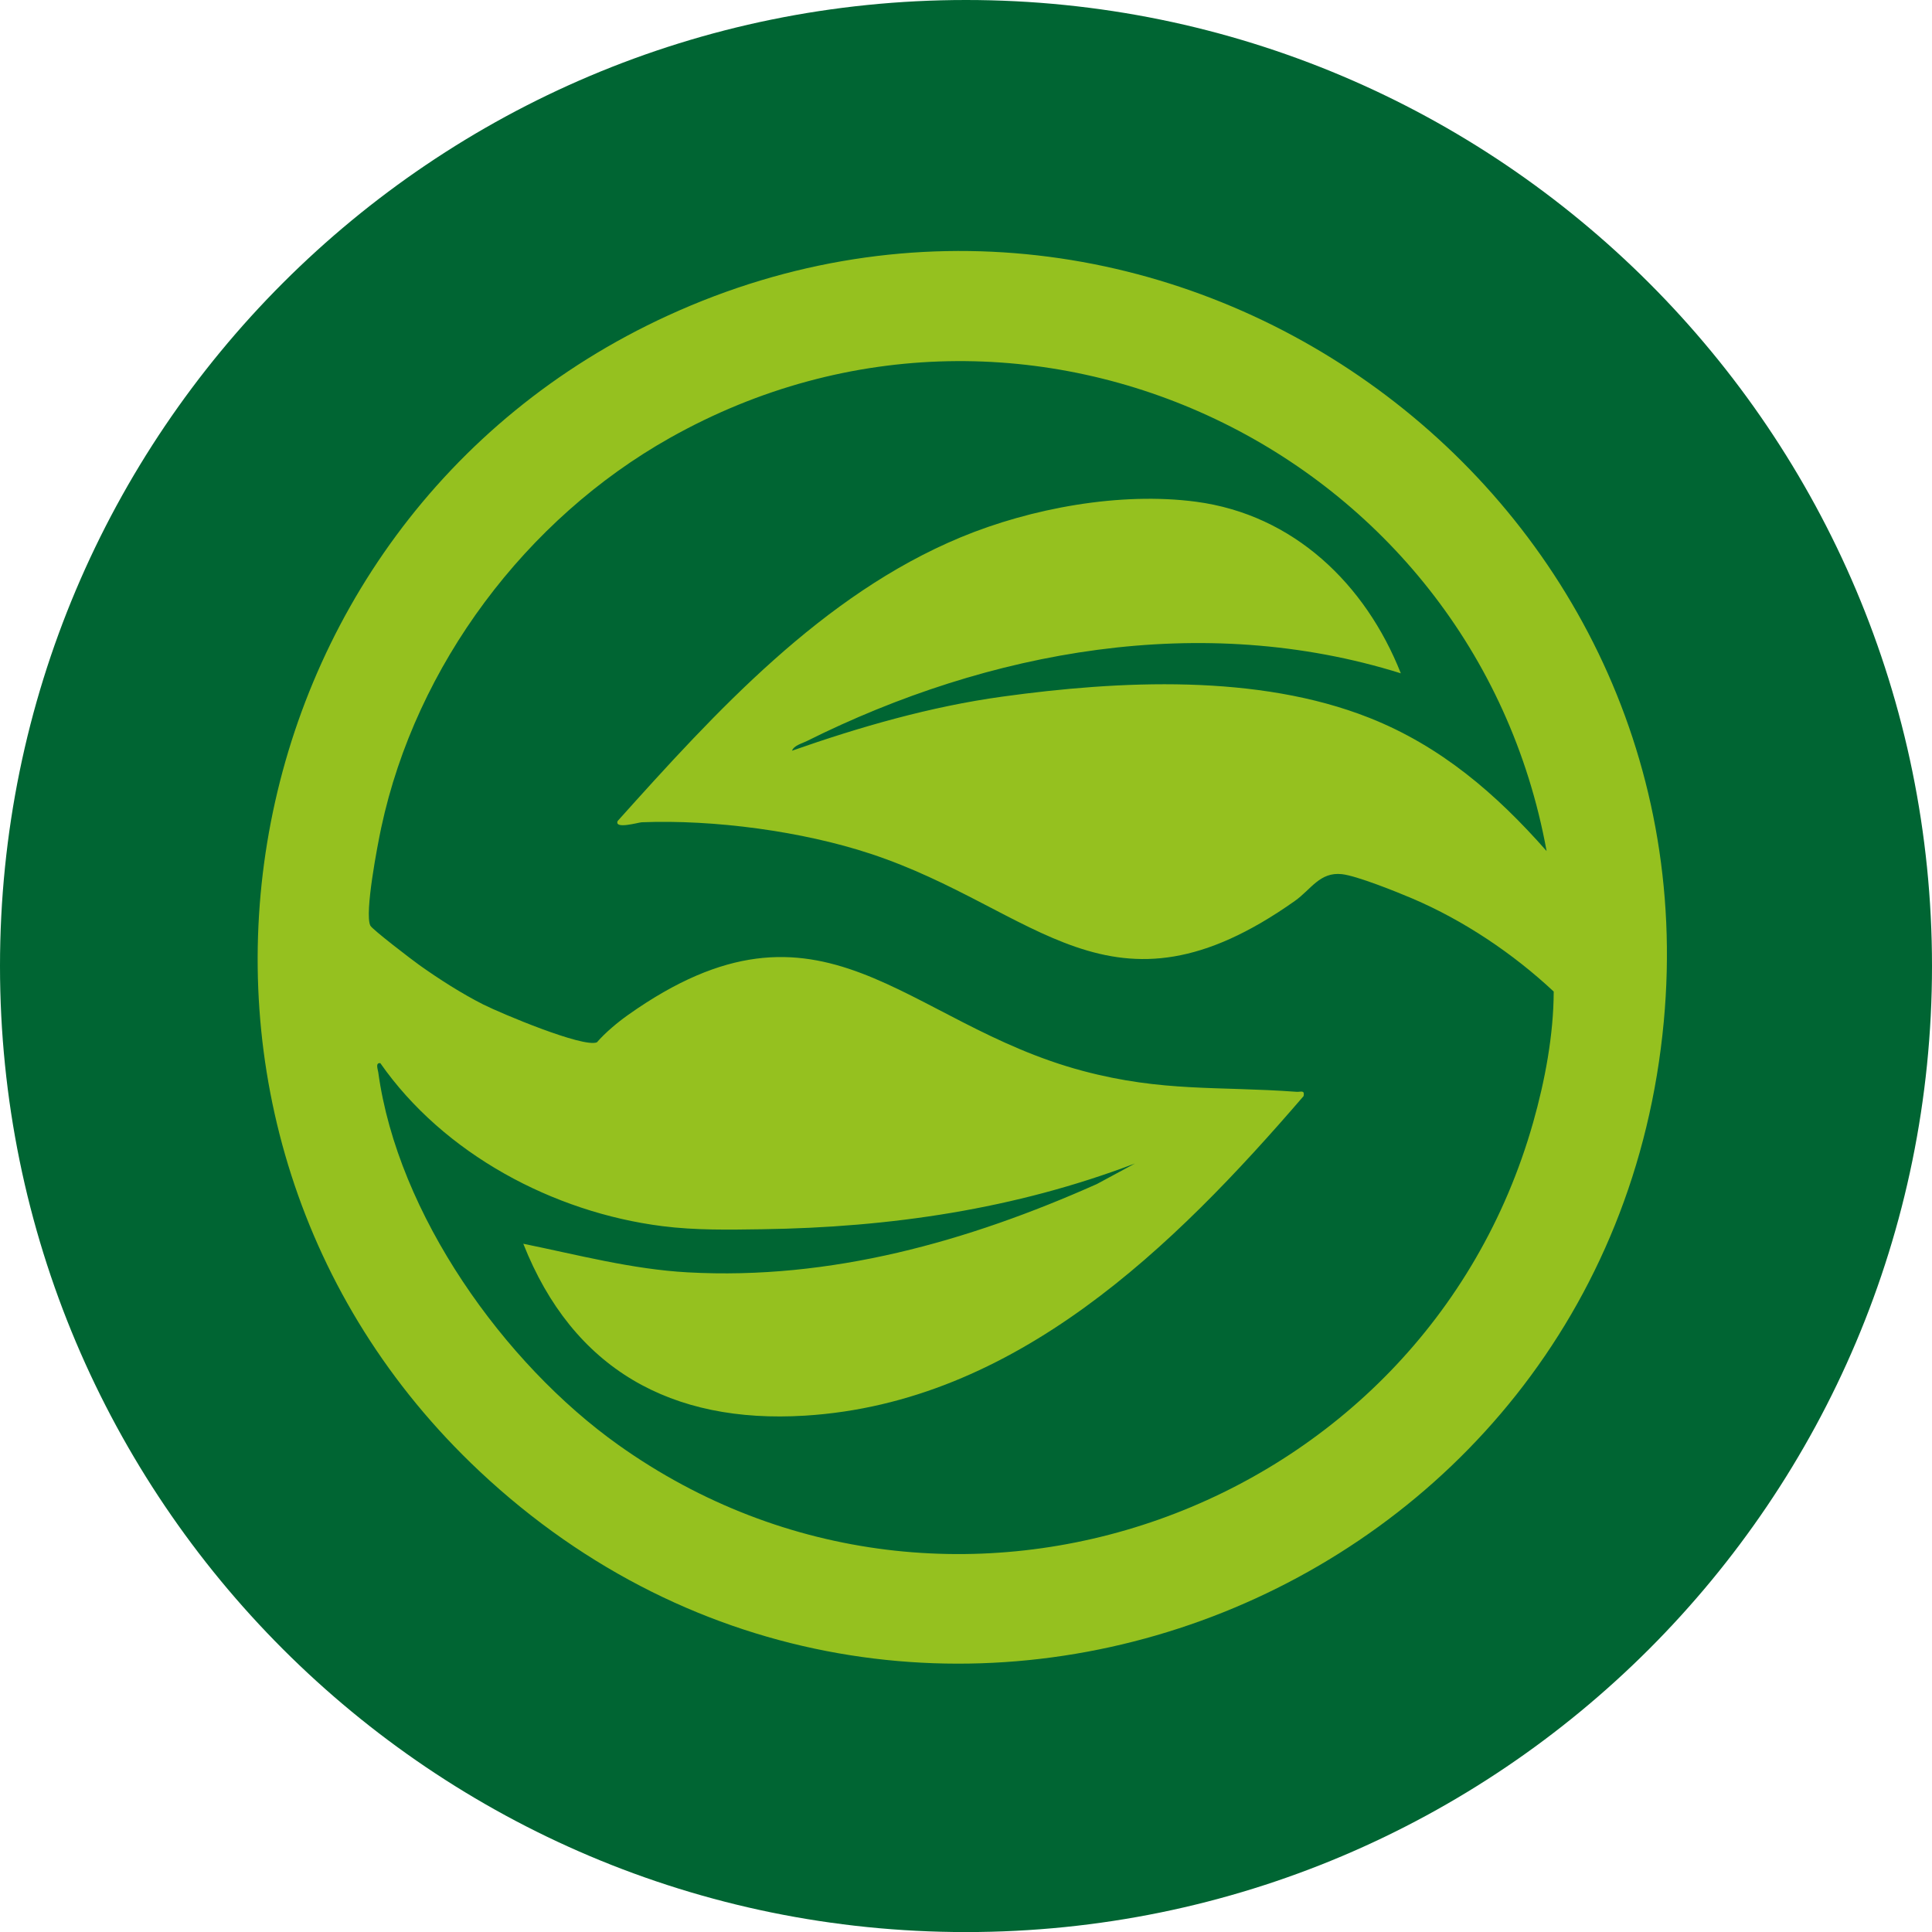 <svg viewBox="0 0 88.895 88.898" xmlns:xlink="http://www.w3.org/1999/xlink" xmlns="http://www.w3.org/2000/svg" id="Layer_1"><defs><style>.cls-1{fill:none;}.cls-2{fill:#006533;}.cls-3{fill:#95c11f;}.cls-4{clip-path:url(#clippath);}</style><clipPath id="clippath"><rect height="88.898" width="88.895" class="cls-1"></rect></clipPath></defs><g class="cls-4"><path d="M88.895,44.449c0,24.548-19.899,44.449-44.449,44.449S0,68.997,0,44.449,19.899,0,44.446,0s44.449,19.901,44.449,44.449" class="cls-2"></path><path d="M71.162,39.159c-3.35-18.388-23.853-28.281-40.333-19.013-6.622,3.723-11.686,10.458-13.287,17.933-.17.794-.777,3.947-.502,4.51.087.177,1.942,1.593,2.261,1.82.897.638,1.953,1.314,2.933,1.808.796.401,4.602,2.005,5.231,1.742.385-.446.955-.921,1.435-1.261,8.972-6.357,12.665.38,20.928,2.578,3.679.978,6.216.695,9.829.96.195.015.38-.102.325.196-5.971,6.933-13.259,14.11-22.951,14.705-6.135.377-10.668-2.131-12.953-7.91,2.498.509,5,1.175,7.563,1.316,6.574.363,12.896-1.419,18.83-4.064l1.752-.945c-5.531,2.105-11.262,2.941-17.168,3.026-1.51.022-3.05.052-4.582-.143-5.019-.637-10.059-3.326-12.973-7.499-.24-.03-.114.282-.095.425.893,6.526,5.781,13.394,11.05,17.143,15.331,10.909,36.974,3.171,42.085-14.83.548-1.931.944-4.044.949-6.033-1.872-1.752-4.149-3.278-6.512-4.284-.715-.304-2.543-1.04-3.232-1.117-1.019-.113-1.419.704-2.168,1.233-8.492,6.009-11.853.362-19.514-2.169-3.151-1.042-7.216-1.582-10.533-1.452-.154.007-1.274.338-1.111-.058,4.508-5.024,9.42-10.409,15.786-13.054,3.23-1.341,7.349-2.098,10.83-1.636,4.487.596,7.794,3.787,9.42,7.895-9.134-2.857-18.935-1.072-27.337,3.12-.229.114-.579.194-.677.441,3.135-1.1,6.377-2.033,9.682-2.489,5.399-.745,11.753-1.056,16.883.976,3.29,1.302,5.846,3.504,8.156,6.13M22.059,67.69C5.274,51.924,9.91,24.062,30.738,14.516c22.563-10.341,48.116,7.749,45.816,32.488-2.499,26.865-34.733,39.248-54.495,20.686" class="cls-3"></path></g></svg>
